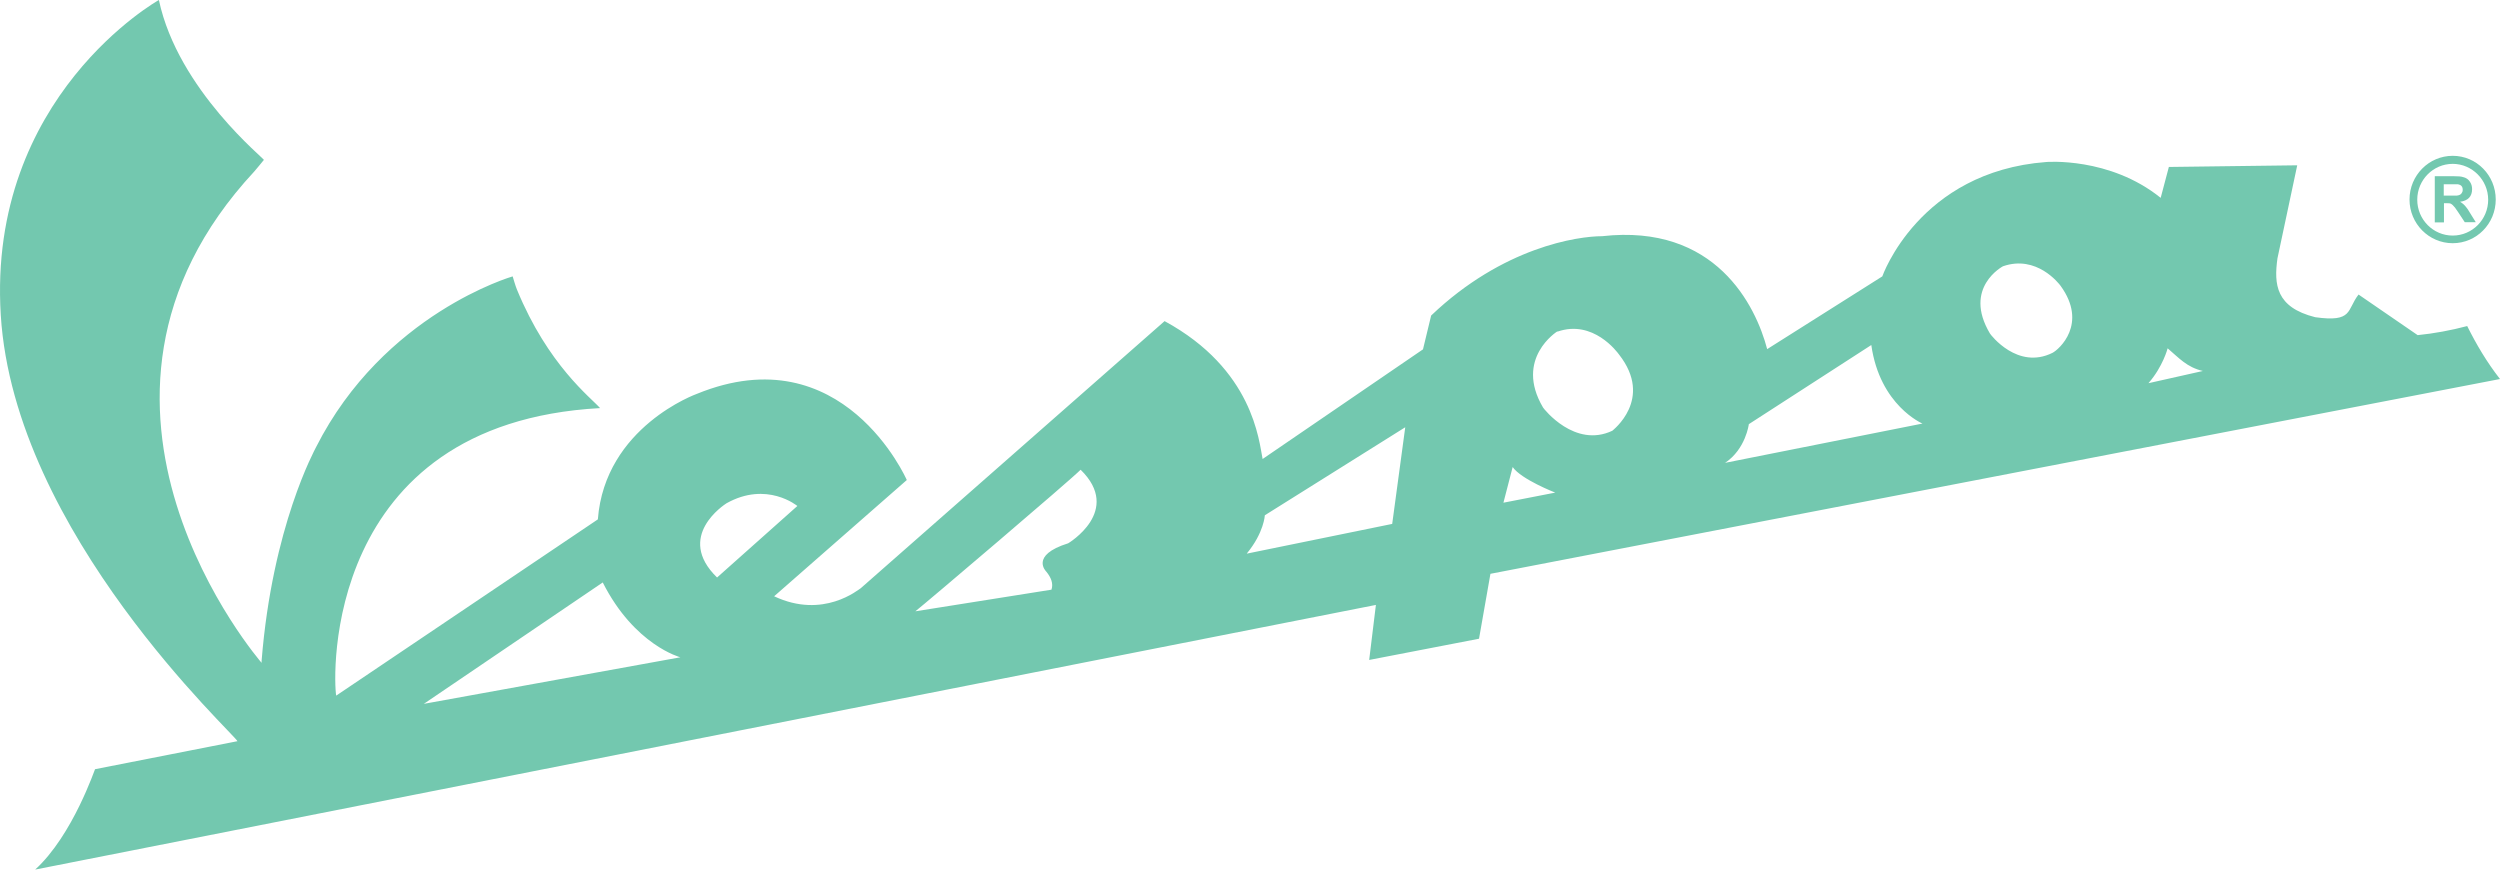 <svg width="92" height="32" viewBox="0 0 92 32" fill="none" xmlns="http://www.w3.org/2000/svg">
  <path fill-rule="evenodd" clip-rule="evenodd"
    d="M79.071 14.1L81.066 13.652C80.474 13.516 80.181 13.167 79.769 12.818C79.769 12.818 79.596 13.493 79.064 14.1M57.308 12.196C57.308 12.196 55.718 13.19 56.783 14.995C56.813 15.048 57.953 16.504 59.333 15.852C59.333 15.845 60.87 14.692 59.58 13.046C59.513 12.955 58.628 11.749 57.315 12.204L57.308 12.196ZM55.328 18.499L57.233 18.128C57.233 18.128 55.98 17.642 55.666 17.187L55.328 18.492V18.499ZM15.596 25.902L25.038 24.188C25.038 24.188 23.351 23.748 22.181 21.434L15.596 25.902ZM26.388 21.252L29.343 18.62C29.343 18.62 28.218 17.688 26.733 18.522C26.665 18.567 24.836 19.743 26.388 21.252ZM39.309 19.993C39.309 19.993 41.319 18.803 39.767 17.286C39.414 17.65 34.045 22.216 33.685 22.496L38.694 21.7C38.769 21.472 38.679 21.252 38.507 21.04C38.507 21.04 37.877 20.441 39.309 19.993ZM45.886 20.373L51.233 19.28L51.713 15.723L46.546 18.962C46.546 18.962 46.516 19.599 45.886 20.365V20.373ZM63.472 17.035L70.747 15.587C70.747 15.587 69.179 14.927 68.864 12.697L64.357 15.609C64.357 15.609 64.245 16.527 63.48 17.035H63.472ZM73.709 9.799C73.709 9.799 72.224 10.581 73.229 12.272C73.259 12.325 74.249 13.622 75.531 12.985C75.771 12.864 76.844 11.916 75.831 10.52C75.771 10.437 74.946 9.367 73.709 9.799ZM8.742 27.282C8.682 27.055 0.523 19.637 0.028 11.589C-0.467 3.534 5.847 0 5.847 0C6.552 3.322 9.792 5.886 9.709 5.886C9.709 5.886 9.409 6.257 9.357 6.311C1.37 14.904 9.627 24.392 9.627 24.392V24.317C10.024 19.364 11.592 16.542 11.629 16.459C14.119 11.536 18.866 10.171 18.866 10.171C18.866 10.171 18.979 10.558 19.024 10.657C20.171 13.448 21.753 14.639 22.083 15.018C11.862 15.579 12.259 24.999 12.372 25.599L22.001 19.113C22.263 15.7 25.645 14.494 25.645 14.494C31.023 12.295 33.37 17.665 33.37 17.665L28.488 21.943C30.303 22.8 31.6 21.685 31.675 21.647L42.857 11.817C46.119 13.592 46.329 16.224 46.464 16.891L52.366 12.856L52.666 11.612C55.313 9.087 58.065 8.692 58.958 8.692C63.135 8.222 64.612 11.248 65.032 12.848L69.269 10.171C69.269 10.171 70.612 6.318 75.299 5.962C75.299 5.962 77.631 5.764 79.513 7.281L79.814 6.144L84.538 6.083L83.811 9.504C83.676 10.467 83.751 11.309 85.198 11.673C86.6 11.87 86.353 11.407 86.795 10.839L88.97 12.333C89.578 12.272 90.193 12.158 90.793 11.999C91.13 12.674 91.513 13.326 92 13.948L54.848 21.116L54.428 23.505L50.386 24.286L50.633 22.261L1.295 32C2.69 30.726 3.5 28.261 3.5 28.306L8.742 27.275V27.282Z"
    fill="#73C8AF" />
  <path fill-rule="evenodd" clip-rule="evenodd"
    d="M90.26 6.03C90.973 6.03 91.565 6.622 91.565 7.35C91.565 8.078 90.98 8.669 90.26 8.669C89.54 8.669 88.955 8.078 88.955 7.35C88.955 6.622 89.54 6.03 90.26 6.03ZM90.26 5.734C91.138 5.734 91.843 6.455 91.843 7.342C91.843 8.23 91.138 8.95 90.26 8.95C89.383 8.95 88.67 8.23 88.67 7.342C88.67 6.455 89.383 5.734 90.26 5.734Z"
    fill="#73C8AF" />
  <path
    d="M89.938 7.198H90.193C90.32 7.198 90.388 7.198 90.41 7.198C90.493 7.19 90.56 7.16 90.59 7.107C90.613 7.076 90.628 7.039 90.628 6.985C90.628 6.864 90.568 6.803 90.455 6.781C90.425 6.781 90.343 6.781 90.2 6.781H89.93V7.205L89.938 7.198ZM89.6 8.176V6.485H90.313C90.463 6.485 90.568 6.492 90.635 6.515C90.748 6.538 90.838 6.599 90.898 6.697C90.95 6.773 90.973 6.864 90.973 6.963C90.973 7.228 90.823 7.387 90.53 7.425C90.62 7.478 90.688 7.539 90.748 7.615C90.785 7.653 90.838 7.736 90.905 7.85L91.108 8.176H90.703L90.463 7.812C90.388 7.698 90.35 7.645 90.343 7.638C90.283 7.562 90.23 7.516 90.185 7.494C90.148 7.478 90.088 7.478 90.013 7.478H89.938V8.184H89.6V8.176Z"
    fill="#73C8AF" />
</svg>